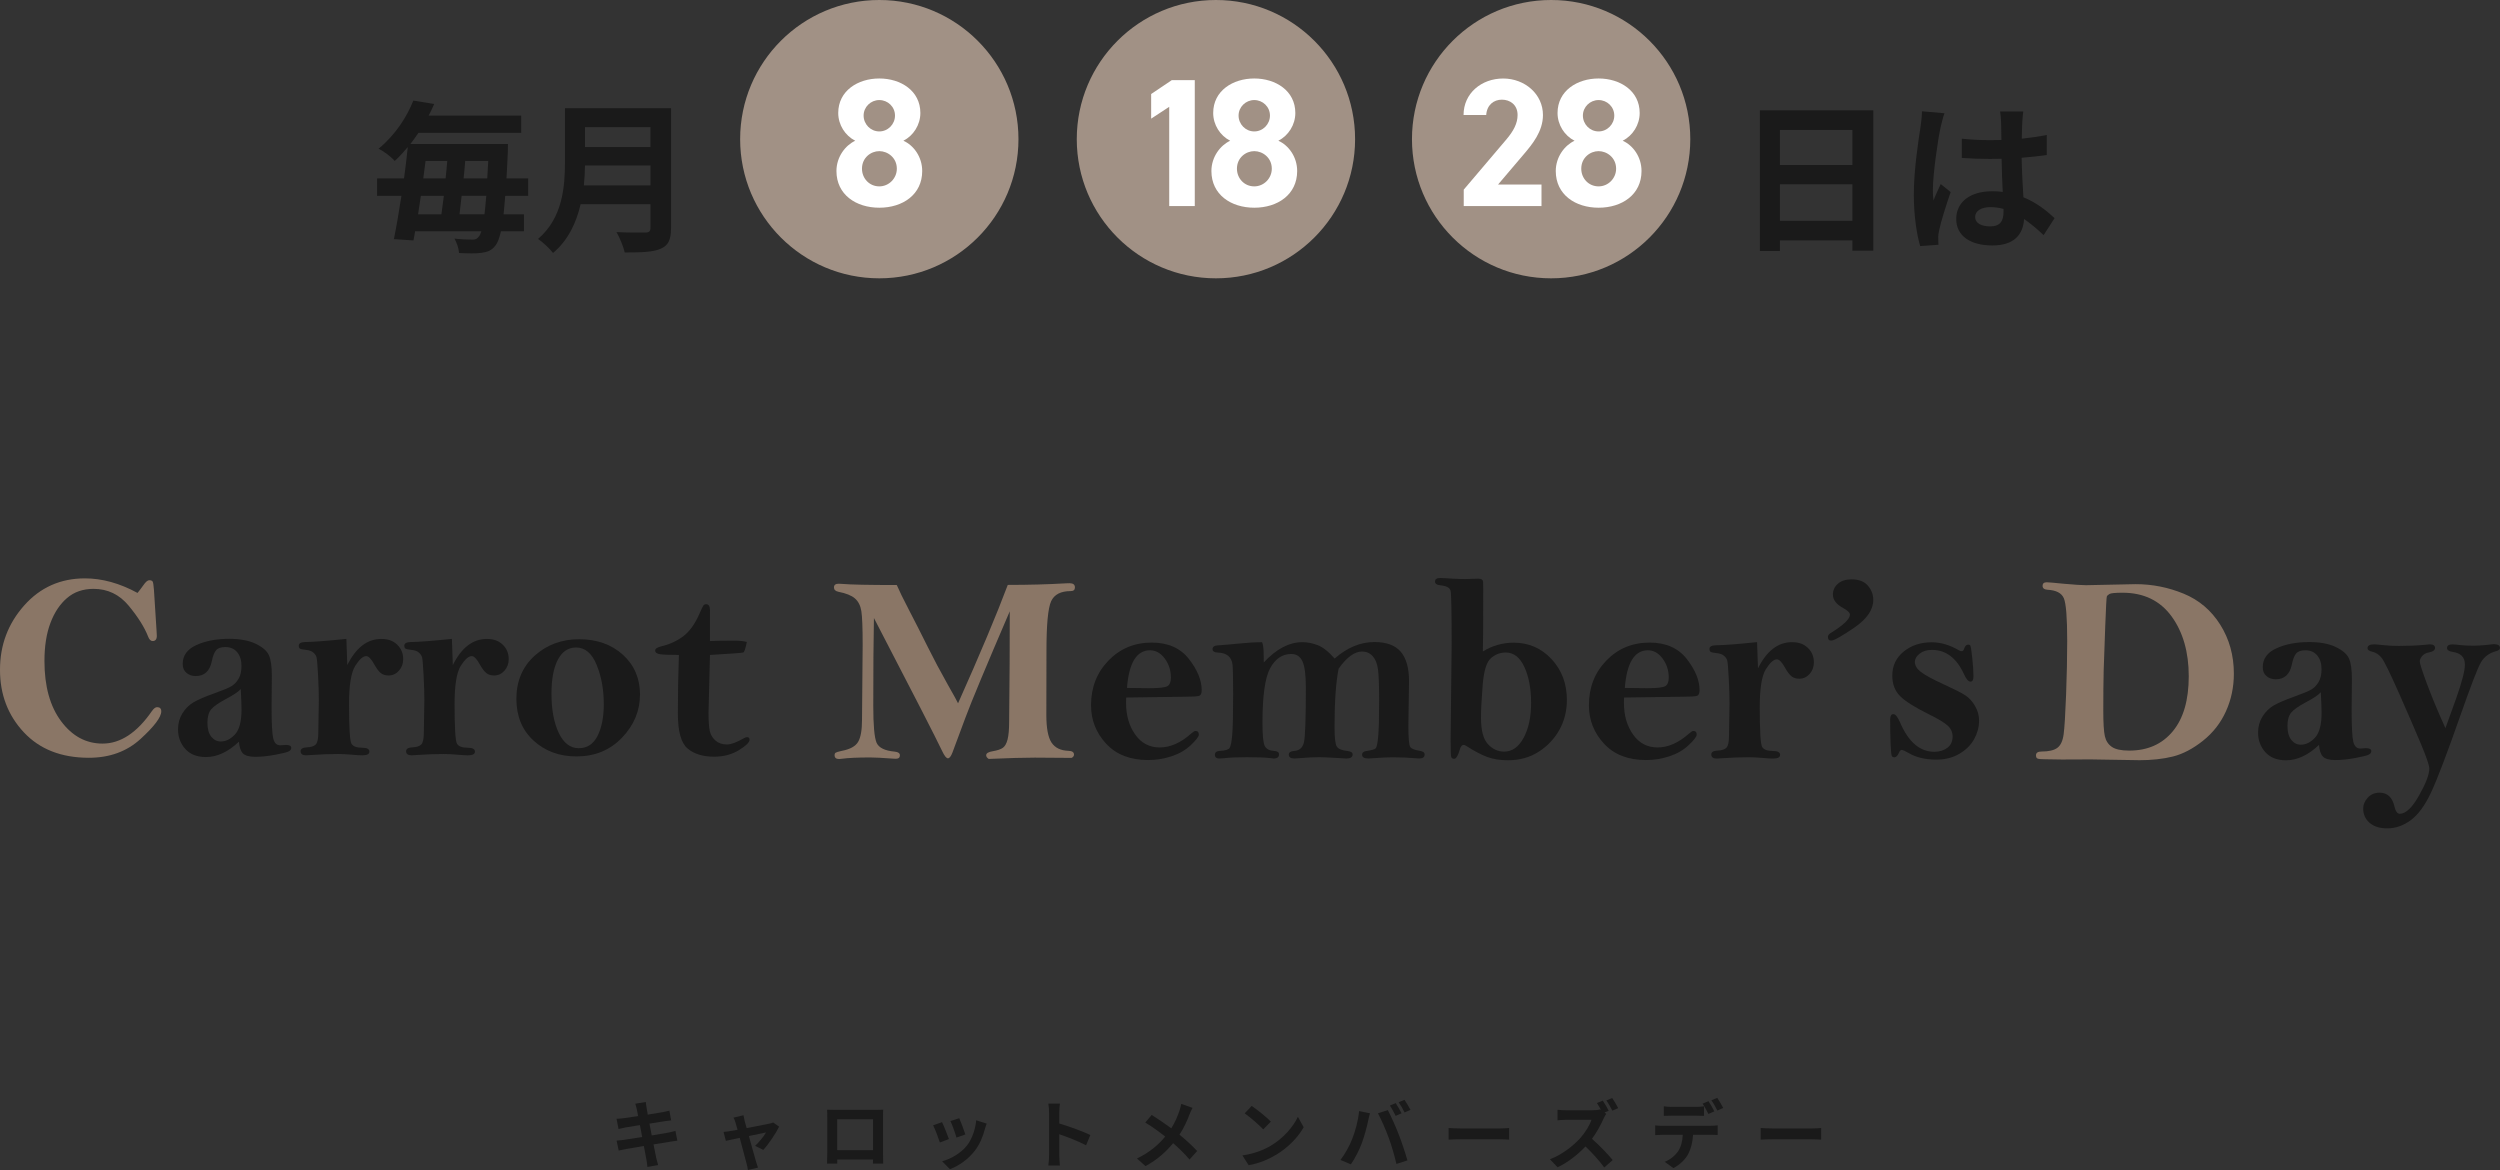 <?xml version="1.0" encoding="UTF-8"?>
<svg id="_レイヤー_2" data-name="レイヤー 2" xmlns="http://www.w3.org/2000/svg" viewBox="0 0 841.29 393.73">
  <rect x="0" y="0" width="841.29" height="393.73" fill="#333333" stroke="none"/>
  <defs>
    <style>
      .cls-1 {
        fill: #1a1a1a;
      }

      .cls-1, .cls-2, .cls-3, .cls-4 {
        stroke-width: 0px;
      }

      .cls-2 {
        fill: #8a7666;
      }

      .cls-3 {
        fill: #a19185;
      }

      .cls-4 {
        fill: #fff;
      }
    </style>
  </defs>
  <g id="_レイヤー_1-2" data-name="レイヤー 1">
    <g>
      <g>
        <path class="cls-1" d="M227.96,383.86c-.65.05-1.67.23-2.62.38-1.2.2-3.22.52-5.42.87.4,2.05.75,3.72.9,4.5.17.75.42,1.65.65,2.45l-3.6.65c-.12-.95-.2-1.8-.35-2.52-.12-.72-.45-2.45-.85-4.55-2.55.43-4.9.82-5.97,1.02s-1.92.38-2.5.52l-.7-3.35c.67-.03,1.8-.18,2.6-.27,1.15-.18,3.47-.55,6-.95l-.75-4c-2.2.35-4.12.68-4.9.8-.87.18-1.55.32-2.3.52l-.67-3.45c.8-.03,1.55-.08,2.32-.18.88-.1,2.8-.38,4.95-.72-.2-1.05-.38-1.87-.45-2.27-.15-.7-.32-1.3-.5-1.9l3.52-.57c.08.5.15,1.35.27,1.95.05.35.2,1.17.4,2.3,2.12-.35,4.02-.65,4.92-.82.8-.15,1.75-.35,2.35-.52l.6,3.27c-.55.05-1.55.2-2.3.3l-5,.8.77,3.97c2.25-.38,4.3-.7,5.42-.92.97-.2,1.9-.4,2.55-.6l.65,3.3Z"/>
        <path class="cls-1" d="M254.11,385.59c1.27-1.15,3-3.27,3.67-4.5-.6.12-3.07.62-5.77,1.2.95,3.42,2,7.27,2.4,8.57.15.45.47,1.55.67,2.05l-3.4.82c-.07-.65-.25-1.47-.45-2.17-.38-1.35-1.4-5.22-2.3-8.65-2.1.45-3.92.82-4.67,1l-.77-3c.8-.08,1.47-.15,2.3-.3.35-.05,1.25-.2,2.4-.42-.25-.97-.48-1.77-.65-2.32-.17-.65-.42-1.25-.7-1.77l3.35-.8c.1.6.25,1.25.4,1.9l.67,2.42c3.17-.6,6.67-1.27,7.65-1.5.45-.08.92-.23,1.27-.4l2,1.42c-1.05,2.2-3.57,5.95-5.32,7.82l-2.75-1.37Z"/>
        <path class="cls-1" d="M297.16,388.11c0,.97.05,3.37.05,3.47h-3.45l.03-1.37h-12.05l.02,1.37h-3.45c.03-.12.08-2.3.08-3.5v-12.22c0-.7,0-1.72-.05-2.42,1.02.02,1.97.05,2.65.05h13.75c.62,0,1.57,0,2.47-.05-.05.75-.05,1.67-.05,2.42v12.25ZM281.73,376.66v10.37h12.07v-10.37h-12.07Z"/>
        <path class="cls-1" d="M319.33,383.31l-3.05,1.15c-.42-1.35-1.67-4.67-2.27-5.77l3-1.07c.62,1.27,1.82,4.3,2.32,5.7ZM332.03,378.11c-.3.8-.45,1.32-.6,1.82-.65,2.52-1.7,5.12-3.4,7.32-2.32,3-5.45,5.1-8.37,6.2l-2.62-2.67c2.75-.72,6.22-2.62,8.3-5.22,1.7-2.12,2.9-5.45,3.17-8.57l3.52,1.12ZM324.86,381.76l-3,1.05c-.3-1.22-1.4-4.25-2.02-5.55l2.97-.97c.47,1.07,1.7,4.32,2.05,5.47Z"/>
        <path class="cls-1" d="M365.48,385.41c-2.57-1.35-6.32-2.8-9.02-3.72v7.07c0,.72.12,2.47.22,3.47h-3.9c.15-.97.25-2.47.25-3.47v-14.35c0-.9-.08-2.15-.25-3.02h3.9c-.1.87-.22,1.97-.22,3.02v3.67c3.35.97,8.15,2.75,10.45,3.87l-1.42,3.45Z"/>
        <path class="cls-1" d="M401.31,372.81c-.32.55-.8,1.65-1.02,2.22-.75,2-1.87,4.5-3.37,6.8,2.2,1.8,4.27,3.72,5.95,5.5l-2.57,2.87c-1.75-2.05-3.52-3.77-5.52-5.5-2.2,2.65-5.07,5.42-9.3,7.72l-2.87-2.57c4.07-1.97,7.05-4.4,9.5-7.37-1.77-1.4-4.15-3.2-6.7-4.72l2.15-2.57c2,1.25,4.57,3,6.6,4.5,1.27-2,2.07-3.97,2.75-5.92.23-.62.48-1.65.6-2.3l3.82,1.35Z"/>
        <path class="cls-1" d="M427.66,385.54c4.25-2.52,7.52-6.35,9.1-9.72l1.95,3.52c-1.9,3.37-5.22,6.82-9.25,9.25-2.52,1.52-5.75,2.92-9.27,3.52l-2.1-3.3c3.9-.55,7.15-1.82,9.57-3.27ZM427.66,377.44l-2.55,2.62c-1.3-1.4-4.42-4.12-6.25-5.4l2.35-2.5c1.75,1.17,5,3.77,6.45,5.27Z"/>
        <path class="cls-1" d="M457.36,373.89l3.65.75c-.22.72-.5,1.95-.6,2.5-.35,1.75-1.27,5.2-2.12,7.52-.9,2.42-2.37,5.27-3.7,7.15l-3.5-1.47c1.57-2.05,3.05-4.75,3.9-6.95,1.12-2.8,2.07-6.32,2.37-9.5ZM463.71,374.64l3.32-1.07c1.02,1.92,2.75,5.77,3.67,8.2.9,2.25,2.22,6.25,2.92,8.72l-3.7,1.2c-.7-2.97-1.6-6.12-2.6-8.82-.95-2.62-2.57-6.32-3.62-8.22ZM471.66,374.64l-2,.87c-.52-1.02-1.27-2.52-1.95-3.47l1.97-.82c.62.92,1.5,2.5,1.97,3.42ZM474.66,373.49l-2,.88c-.5-1.05-1.32-2.5-2-3.45l1.97-.82c.65.95,1.57,2.52,2.02,3.4Z"/>
        <path class="cls-1" d="M487.49,379.59c.9.07,2.72.15,4.02.15h13.42c1.15,0,2.27-.1,2.92-.15v3.92c-.6-.03-1.87-.12-2.92-.12h-13.42c-1.42,0-3.1.05-4.02.12v-3.92Z"/>
        <path class="cls-1" d="M540.53,374.81c-.2.3-.65,1.05-.88,1.57-.85,1.95-2.25,4.6-3.92,6.85,2.47,2.15,5.5,5.35,6.97,7.15l-2.85,2.5c-1.62-2.25-3.95-4.82-6.3-7.07-2.65,2.77-5.97,5.4-9.4,7l-2.57-2.7c4.02-1.5,7.9-4.55,10.25-7.17,1.65-1.87,3.17-4.35,3.72-6.12h-8.47c-1.05,0-2.42.15-2.95.18v-3.55c.67.1,2.2.17,2.95.17h8.82c1.07,0,2.07-.12,2.57-.3l.3.22c-.43-.8-.92-1.67-1.38-2.35l1.97-.82c.65.95,1.57,2.57,2,3.42l-1.42.6.58.42ZM542.58,373.74c-.52-1.02-1.35-2.5-2.02-3.42l1.97-.82c.67.95,1.57,2.52,2.02,3.4l-1.97.85Z"/>
        <path class="cls-1" d="M575.76,378.84c.52,0,1.62-.05,2.27-.15v3.25c-.62-.05-1.57-.07-2.27-.07h-6.02c-.15,2.57-.7,4.67-1.6,6.42-.87,1.72-2.8,3.67-5.02,4.8l-2.92-2.12c1.77-.67,3.52-2.1,4.52-3.57,1.02-1.55,1.45-3.42,1.55-5.52h-6.87c-.73,0-1.7.05-2.4.1v-3.27c.75.1,1.62.15,2.4.15h16.37ZM562.56,375.44c-.85,0-1.92.02-2.67.07v-3.22c.8.12,1.82.2,2.67.2h8.17c.85,0,1.85-.08,2.7-.2v3.22c-.85-.05-1.82-.07-2.7-.07h-8.17ZM574.91,374.86c-.52-1.02-1.3-2.5-1.97-3.47l2-.82c.62.92,1.5,2.5,1.97,3.42l-2,.87ZM577.91,373.71c-.52-1.05-1.32-2.5-2-3.45l1.97-.82c.65.95,1.57,2.52,2,3.4l-1.97.88Z"/>
        <path class="cls-1" d="M592.49,379.59c.9.07,2.72.15,4.02.15h13.42c1.15,0,2.27-.1,2.92-.15v3.92c-.6-.03-1.87-.12-2.92-.12h-13.42c-1.42,0-3.1.05-4.02.12v-3.92Z"/>
      </g>
      <g>
        <g>
          <path class="cls-2" d="M301.76,196.82c.77,1.82,2.18,4.71,4.24,8.67,2.06,3.96,4.1,7.97,6.12,12.05,2.02,4.07,4.29,8.36,6.83,12.86,2.03,3.56,3.18,5.65,3.45,6.27,7.37-16.5,12.95-29.78,16.73-39.84,7.06,0,13.58-.18,19.55-.53.56-.03.97-.04,1.24-.04,1.21,0,1.81.47,1.81,1.41,0,.82-.47,1.24-1.41,1.24-3.35,0-5.55,1.14-6.6,3.42-1.04,2.28-1.57,7.83-1.57,16.66l-.04,21.62c0,4.41.58,7.5,1.74,9.27,1.16,1.76,3.05,2.69,5.67,2.78,1.26.03,1.9.46,1.9,1.28,0,.44-.26.81-.79,1.1l-12.38-.09c-3.79,0-8.97.15-15.55.44-.56-.38-.84-.79-.84-1.24,0-.68.76-1.13,2.28-1.37,1.55-.26,2.67-.65,3.36-1.15.69-.5,1.21-1.43,1.56-2.78.35-1.35.53-3.34.53-5.96l.17-19.74c0-10.1.01-15.91.04-17.44-7.99,18.59-12.94,30.46-14.85,35.61l-4.45,11.96c-.5,1.27-1,1.9-1.5,1.9-.53,0-1.16-.78-1.9-2.34-2.15-4.53-9.82-19.49-23.01-44.87-.15,7.3-.22,17.15-.22,29.55,0,6.54.37,10.67,1.1,12.39.73,1.72,2.79,2.73,6.18,3.03,1.12.12,1.68.53,1.68,1.24,0,.76-.46,1.15-1.37,1.15-.32,0-.68-.02-1.06-.05-3.53-.26-6.06-.39-7.59-.39-4.18,0-7.34.15-9.49.44-.41.06-.72.09-.93.09-1.03,0-1.54-.43-1.54-1.28,0-.41.12-.7.38-.86.25-.16.92-.36,2.01-.6,2.82-.53,4.67-1.55,5.54-3.05.87-1.5,1.3-3.96,1.3-7.37l.22-25.21c0-5.74-.15-9.54-.44-11.39-.29-1.85-1.01-3.28-2.16-4.28-1.15-1-3.02-1.75-5.6-2.25-.97-.21-1.46-.69-1.46-1.46,0-.82.53-1.24,1.59-1.24.23,0,.56.02.97.05,3,.26,9.19.39,18.57.39Z"/>
          <path class="cls-1" d="M378.98,234.72c-.03.85-.04,1.47-.04,1.85,0,4.18,1.02,7.71,3.07,10.61,2.04,2.9,4.8,4.35,8.27,4.35s7.06-1.54,10.5-4.63c.71-.62,1.21-.93,1.5-.93.76,0,1.15.41,1.15,1.24,0,.65-.88,1.81-2.65,3.49-1.77,1.68-3.93,2.94-6.49,3.79-2.56.85-5.21,1.28-7.94,1.28-6,0-10.7-1.83-14.1-5.49s-5.1-7.98-5.1-12.95c0-5.97,1.95-10.98,5.85-15.02,3.9-4.04,8.76-6.07,14.58-6.07,5.47,0,9.64,1.84,12.51,5.52,2.87,3.68,4.3,7.18,4.3,10.5,0,1.06-.28,1.69-.84,1.9-.56.21-2.37.31-5.43.31l-19.15.26ZM379.25,231.5c4.35.06,6.87.09,7.54.09,3.32,0,5.36-.24,6.11-.71.75-.47,1.13-1.43,1.13-2.87,0-2.41-.69-4.54-2.07-6.4-1.38-1.85-3.03-2.78-4.94-2.78-4.53,0-7.12,4.22-7.77,12.66Z"/>
          <path class="cls-1" d="M425.27,222.94c2.12-2.29,4.26-4.01,6.43-5.14,2.16-1.13,4.36-1.7,6.6-1.7,1.59,0,3.27.32,5.03.97,1.77.65,3.7,2.16,5.79,4.54,2.12-1.85,4.29-3.24,6.52-4.17,2.23-.93,4.53-1.39,6.88-1.39,4.03,0,6.98,1.09,8.86,3.27,1.85,2.21,2.78,5.48,2.78,9.81l-.22,14.93c0,4.21.2,6.63.61,7.27.41.63,1.52,1.08,3.33,1.35,1.02.18,1.53.57,1.53,1.19,0,.91-.6,1.37-1.81,1.37-.21,0-.5-.02-.88-.05-2.47-.23-5.15-.35-8.06-.35-1.59,0-3.49.08-5.72.25-1.38.1-2.17.15-2.38.15-1.47,0-2.2-.41-2.2-1.24,0-.73.49-1.16,1.46-1.28,1.68-.24,2.71-.53,3.09-.88.38-.35.68-1.72.88-4.09.21-2.37.31-6.37.31-11.99,0-5.15-.13-8.69-.4-10.6-.26-1.91-.87-3.38-1.81-4.4s-2.12-1.52-3.53-1.52c-1.27,0-2.55.48-3.86,1.43-1.31.96-2.66,2.4-4.04,4.35-.91,4.56-1.37,11.11-1.37,19.66,0,3.63.26,5.82.79,6.59.53.77,1.74,1.25,3.62,1.46,1.12.12,1.68.5,1.68,1.15,0,.91-.71,1.37-2.12,1.37-.32,0-1.46-.07-3.4-.2-2.68-.16-4.57-.25-5.69-.25-1.91,0-4.18.11-6.79.34-.68.06-1.19.1-1.54.1-1.29,0-1.94-.43-1.94-1.28,0-.76.63-1.19,1.9-1.28,1.68-.12,2.74-1.05,3.18-2.81.44-1.75.66-7.89.66-18.4,0-4.33-.38-7.31-1.15-8.95-.77-1.63-2.02-2.45-3.75-2.45-3,0-5.37,1.59-7.1,4.77-1.74,3.18-2.6,9.32-2.6,18.43,0,4.27.27,6.89.82,7.85.54.96,1.57,1.48,3.07,1.57,1.12.06,1.68.44,1.68,1.15,0,.94-.6,1.41-1.81,1.41-.24,0-.65-.05-1.24-.15-1.53-.2-4.15-.29-7.85-.29-3.29,0-5.84.11-7.63.34-.71.06-1.24.1-1.59.1-.97,0-1.46-.43-1.46-1.28,0-.79.54-1.22,1.63-1.28,1.77-.09,2.85-.4,3.27-.93.41-.53.72-2.01.93-4.44.21-2.43.31-7,.31-13.72,0-5.24-.07-8.53-.2-9.85-.13-1.32-.62-2.34-1.46-3.05-.84-.71-1.99-1.07-3.46-1.1-1.21-.03-1.81-.43-1.81-1.19s.6-1.18,1.81-1.24c1.56-.09,3.87-.29,6.93-.6,3.06-.31,5.71-.46,7.94-.46.35.85.53,2.27.53,4.24,0,.5.01,1.37.04,2.6Z"/>
          <path class="cls-1" d="M499,219.23c1.62-1,3.29-1.74,5.03-2.23,1.74-.49,3.53-.73,5.38-.73,5.03,0,9.27,1.84,12.71,5.53,3.44,3.69,5.16,8.28,5.16,13.77,0,3.7-.85,7.06-2.54,10.07-1.69,3.01-4.02,5.46-6.99,7.36-2.97,1.89-6.4,2.84-10.28,2.84-2.65,0-4.96-.36-6.93-1.08s-4.34-1.96-7.1-3.73c-.38-.24-.68-.35-.88-.35-.62,0-1.07.57-1.37,1.72-.56,1.97-1.18,2.95-1.85,2.95-.53,0-.86-.22-.99-.66-.13-.44-.2-2.4-.2-5.86l.35-32.01c0-10.96-.12-16.96-.35-17.99-.24-1.03-1.35-1.65-3.35-1.85-1.27-.12-1.9-.54-1.9-1.28,0-.79.57-1.19,1.72-1.19.65,0,2.04.07,4.19.22,1.62.09,3.03.13,4.24.13l4.41-.13c1.09,0,1.63.41,1.63,1.24l.04,2.12c0,12.03-.04,19.08-.13,21.13ZM506.67,219.58c-1.82,0-3.47.63-4.94,1.9-1.47,1.26-2.4,4.27-2.78,9.01-.38,4.74-.57,8.44-.57,11.08,0,4.2.77,7.15,2.32,8.83,1.54,1.69,3.38,2.53,5.49,2.53,2.68,0,4.85-1.54,6.53-4.63,1.68-3.08,2.52-7.01,2.52-11.77s-.75-8.78-2.25-12.05c-1.5-3.28-3.6-4.91-6.31-4.91Z"/>
          <path class="cls-1" d="M546.52,234.72c-.03.85-.04,1.47-.04,1.85,0,4.18,1.02,7.71,3.07,10.61,2.04,2.9,4.8,4.35,8.27,4.35s7.06-1.54,10.5-4.63c.71-.62,1.21-.93,1.5-.93.76,0,1.15.41,1.15,1.24,0,.65-.88,1.81-2.65,3.49-1.77,1.68-3.93,2.94-6.49,3.79-2.56.85-5.21,1.28-7.94,1.28-6,0-10.7-1.83-14.1-5.49s-5.1-7.98-5.1-12.95c0-5.97,1.95-10.98,5.85-15.02,3.9-4.04,8.76-6.07,14.58-6.07,5.47,0,9.64,1.84,12.51,5.52,2.87,3.68,4.3,7.18,4.3,10.5,0,1.06-.28,1.69-.84,1.9-.56.21-2.37.31-5.43.31l-19.15.26ZM546.78,231.5c4.35.06,6.87.09,7.54.09,3.32,0,5.36-.24,6.11-.71.75-.47,1.13-1.43,1.13-2.87,0-2.41-.69-4.54-2.07-6.4-1.38-1.85-3.03-2.78-4.94-2.78-4.53,0-7.12,4.22-7.77,12.66Z"/>
          <path class="cls-1" d="M591.56,224.97c1.47-2.97,3.16-5.19,5.07-6.66,1.91-1.47,4.04-2.21,6.4-2.21s4.02.65,5.36,1.94c1.34,1.29,2.01,2.91,2.01,4.85,0,1.53-.48,2.83-1.43,3.9-.96,1.07-2.12,1.61-3.51,1.61-1.03,0-1.88-.26-2.56-.79-.68-.53-1.4-1.47-2.16-2.82-1.06-1.94-1.99-2.91-2.78-2.91-1.09,0-2.32,1.1-3.71,3.3-1.38,2.2-2.07,6.48-2.07,12.82,0,8.02.27,12.48.82,13.37.54.9,1.74,1.34,3.6,1.34,1.62,0,2.43.44,2.43,1.32,0,.82-.79,1.24-2.38,1.24-.88,0-2.16-.08-3.84-.24-1.53-.13-2.97-.2-4.32-.2-2.91,0-5.79.1-8.65.31-1.21.09-1.91.13-2.12.13-1.24,0-1.85-.46-1.85-1.39,0-.81.72-1.24,2.16-1.3,1.41-.06,2.4-.39,2.96-.99.56-.6.84-1.92.84-3.94l.18-11.02c0-2.23-.09-5.01-.26-8.33-.18-3.32-.34-5.3-.49-5.93-.15-.63-.52-1.2-1.12-1.7-.6-.5-1.42-.79-2.45-.88-1.06-.12-1.73-.26-2.01-.42-.28-.16-.42-.49-.42-.99,0-.79.73-1.21,2.21-1.24,2.71-.03,7.31-.38,13.81-1.06l.31,8.87Z"/>
          <path class="cls-1" d="M616.8,200.08c0-1.44.56-2.65,1.68-3.64,1.12-.99,2.65-1.48,4.59-1.48,2.44,0,4.27.7,5.49,2.1,1.22,1.4,1.83,3.01,1.83,4.83,0,3.29-2.13,6.4-6.38,9.31-4.25,2.91-6.85,4.37-7.79,4.37-.74,0-1.1-.41-1.1-1.24,0-.47.3-.9.89-1.28,4.35-2.68,6.52-4.75,6.52-6.22,0-.65-.8-1.41-2.4-2.29-2.22-1.24-3.33-2.72-3.33-4.46Z"/>
          <path class="cls-1" d="M665.99,242.53c0,2.12-.55,4.18-1.65,6.18-1.1,2-2.77,3.66-4.99,4.96-2.22,1.31-4.82,1.96-7.79,1.96-3.71,0-6.84-.77-9.4-2.29-1.12-.65-1.84-.97-2.16-.97-.38,0-.68.25-.88.74-.47,1.16-1.03,1.73-1.68,1.73-.38,0-.65-.15-.82-.44-.16-.29-.29-1.6-.4-3.94-.1-2.33-.15-5.1-.15-8.29,0-1.23.35-1.85,1.06-1.85s1.46.91,2.25,2.74c2.82,6.62,6.68,9.93,11.56,9.93,1.71,0,3.15-.44,4.35-1.32,1.19-.88,1.79-2.16,1.79-3.84,0-1.41-.55-2.63-1.65-3.64-1.1-1.01-3.21-2.29-6.33-3.82-4.71-2.32-7.93-4.35-9.66-6.09-1.77-1.74-2.65-4.04-2.65-6.93,0-3.32,1.28-6.02,3.84-8.1s5.71-3.11,9.44-3.11c2.97,0,5.99.88,9.04,2.65.41.24.75.35,1.02.35.38,0,.68-.32.88-.97.29-.82.72-1.24,1.28-1.24.38,0,.65.13.79.4.15.26.35,1.64.62,4.13.26,2.49.4,4.55.4,6.2,0,1.15-.34,1.72-1.01,1.72s-1.43-.82-2.16-2.47c-2.5-5.47-6.1-8.21-10.81-8.21-1.71,0-3.09.43-4.15,1.28-1.06.85-1.59,1.76-1.59,2.74,0,1.24.68,2.37,2.03,3.4,1.35,1.06,3.99,2.49,7.9,4.28,3.35,1.53,5.68,2.71,6.99,3.55,1.31.84,2.42,2.04,3.33,3.62.91,1.57,1.37,3.23,1.37,4.96Z"/>
          <path class="cls-2" d="M719.52,255.81c-1.29,0-6.6-.09-15.93-.26l-9.71.04-5.69-.09c-1.35,0-2.2-.08-2.54-.24-.34-.16-.51-.52-.51-1.08,0-.85.63-1.28,1.9-1.28,2.41,0,4.18-.41,5.29-1.24,1.12-.82,1.82-2.34,2.12-4.55.29-2.21.57-6.61.82-13.2.25-6.59.38-12.66.38-18.19,0-7.8-.38-12.59-1.12-14.37s-2.61-2.75-5.58-2.89c-1.06-.09-1.59-.53-1.59-1.32s.47-1.19,1.41-1.19c.56,0,2.46.16,5.69.49,3.59.32,6.09.49,7.5.49l16.72-.35c5.59,0,10.97,1.07,16.15,3.2,5.18,2.13,9.29,5.62,12.33,10.46,3.04,4.84,4.57,10.33,4.57,16.45,0,4.53-.89,8.77-2.67,12.69-1.78,3.93-4.36,7.23-7.74,9.91-3.38,2.68-6.74,4.44-10.06,5.28-3.32.84-7.24,1.26-11.74,1.26ZM716.52,252.59c6.18,0,11.06-2.16,14.65-6.49,3.59-4.33,5.38-10.51,5.38-18.55s-1.93-14.87-5.8-20.16c-3.87-5.28-9.36-7.93-16.48-7.93-2.44,0-3.9.14-4.39.42-.49.28-.79.57-.9.86-.12.29-.29,3.59-.53,9.89l-.53,14.97c-.09,3.68-.13,8.24-.13,13.69,0,4.09.18,6.91.53,8.46s1.13,2.74,2.34,3.58c1.21.84,3.16,1.26,5.87,1.26Z"/>
          <path class="cls-1" d="M780.4,250.65c-1.82,1.74-3.66,3.04-5.52,3.9-1.85.87-3.72,1.3-5.6,1.3-3,0-5.32-.91-6.95-2.72-1.63-1.81-2.45-4.01-2.45-6.61,0-2,.49-3.79,1.47-5.37.98-1.58,2.2-2.8,3.65-3.67,1.45-.87,3.85-1.91,7.2-3.12,2.82-1,4.7-1.79,5.66-2.36.95-.57,1.75-1.41,2.4-2.52.65-1.1.97-2.53.97-4.29,0-1.93-.48-3.48-1.45-4.63-.97-1.16-2.3-1.73-4-1.73-1.46,0-2.5.37-3.12,1.1-.61.76-1.08,1.98-1.41,3.65-.68,3.34-2.49,5.01-5.43,5.01-1.21,0-2.24-.35-3.09-1.06-.85-.71-1.28-1.72-1.28-3.04,0-2.82,1.54-4.93,4.61-6.33,3.07-1.4,6.74-2.1,11.01-2.1,3.68,0,6.67.56,8.98,1.68,2.31,1.12,3.79,2.41,4.43,3.88.65,1.47.97,3.77.97,6.88l-.09,10.46c0,5.5.18,9.03.55,10.59.37,1.56,1.15,2.34,2.36,2.34.18,0,.41-.01.71-.04.59-.06.99-.09,1.19-.09,1.21,0,1.81.34,1.81,1.01,0,.44-.25.82-.75,1.12-.5.31-2.01.7-4.52,1.17-2.51.47-4.79.71-6.82.71s-3.42-.39-4.17-1.16c-.75-.77-1.2-2.09-1.35-3.96ZM780.98,232.95c-.71.86-2.4,1.99-5.07,3.41-2.44,1.3-4.07,2.45-4.9,3.45-.82,1.03-1.24,2.52-1.24,4.47,0,2.06.43,3.63,1.3,4.71.87,1.08,1.93,1.61,3.2,1.61,1.71,0,3.29-.79,4.77-2.37,1.47-1.58,2.21-4.36,2.21-8.34,0-1.24-.09-3.55-.26-6.94Z"/>
          <path class="cls-1" d="M822.93,245.03l3.61-10c1.96-5.55,2.94-9.36,2.94-11.42,0-2.44-1.39-3.86-4.16-4.24-1.24-.21-1.86-.63-1.86-1.28,0-.82.6-1.24,1.81-1.24.47,0,1.33.07,2.57.22,1.3.15,2.83.22,4.6.22,1.18,0,2.61-.09,4.29-.26,1.41-.18,2.23-.26,2.43-.26,1.42,0,2.12.43,2.12,1.3,0,.49-.46.85-1.38,1.08-2.28.62-3.97,1.89-5.06,3.8-1.1,1.91-3.38,7.84-6.87,17.79-4.53,12.92-7.82,21.56-9.87,25.92-2.05,4.36-4.31,7.46-6.8,9.32-2.49,1.85-5.14,2.78-7.97,2.78-2.53,0-4.51-.63-5.94-1.88-1.43-1.25-2.14-2.86-2.14-4.83,0-1.26.51-2.46,1.52-3.6,1.01-1.13,2.35-1.7,3.99-1.7,2.65,0,4.32,1.57,5.03,4.72.38,1.59.97,2.38,1.77,2.38,2,0,4.16-2.04,6.47-6.12,2.31-4.08,3.47-7.12,3.47-9.12,0-1-.92-3.7-2.75-8.1-1.84-4.4-4.3-10.1-7.4-17.11s-5.08-11.03-5.94-12.08-1.85-1.7-2.97-1.97c-1.15-.24-1.73-.65-1.73-1.24,0-.85.75-1.28,2.25-1.28.35,0,1.55.1,3.58.31,1.24.15,2.83.22,4.77.22,3.21,0,6.03-.12,8.44-.35l1.9-.18c1.18,0,1.77.4,1.77,1.19s-.71,1.28-2.12,1.54c-.94.18-1.68.58-2.21,1.21-.53.63-.8,1.24-.8,1.83,0,.65.78,3.09,2.35,7.35,1.57,4.25,3.65,9.27,6.26,15.05Z"/>
        </g>
        <g>
          <path class="cls-2" d="M46.28,199.53c.62-.76,1.27-1.62,1.94-2.56.79-1.15,1.46-1.72,1.99-1.72.59,0,.97.15,1.15.44.18.29.32,1.21.44,2.74l.88,13.77.09,1.76c0,1.18-.47,1.76-1.41,1.76-.62,0-1.12-.49-1.5-1.46-1.21-3.12-3.38-6.58-6.52-10.39-3.14-3.81-7.09-5.71-11.86-5.71-3.53,0-6.5,1.02-8.9,3.07-2.4,2.04-4.27,4.85-5.61,8.41-1.34,3.56-2.01,7.82-2.01,12.8,0,8.5,1.87,15.26,5.61,20.27,3.74,5.02,8.39,7.52,13.95,7.52,6.03,0,11.57-3.65,16.6-10.94.61-.88,1.2-1.32,1.75-1.32.93,0,1.4.47,1.4,1.41,0,1.94-2.32,5.03-6.95,9.27s-10.44,6.35-17.41,6.35c-9.24,0-16.53-2.85-21.88-8.56-5.35-5.71-8.03-12.72-8.03-21.05s2.7-15.49,8.1-21.6c5.4-6.1,12.23-9.16,20.47-9.16,5.8,0,11.7,1.63,17.71,4.9Z"/>
          <path class="cls-1" d="M80.43,249.56c-1.82,1.74-3.66,3.04-5.52,3.9-1.85.87-3.72,1.3-5.6,1.3-3,0-5.32-.91-6.95-2.72-1.63-1.81-2.45-4.01-2.45-6.61,0-2,.49-3.79,1.47-5.37.98-1.58,2.2-2.8,3.65-3.67,1.45-.87,3.85-1.91,7.2-3.12,2.82-1,4.7-1.79,5.66-2.36.95-.57,1.75-1.41,2.4-2.52.65-1.1.97-2.53.97-4.29,0-1.93-.48-3.48-1.45-4.63-.97-1.16-2.3-1.73-4-1.73-1.46,0-2.5.37-3.12,1.1-.61.76-1.08,1.98-1.41,3.65-.68,3.34-2.49,5.01-5.43,5.01-1.21,0-2.24-.35-3.09-1.06-.85-.71-1.28-1.72-1.28-3.04,0-2.82,1.54-4.93,4.61-6.33,3.07-1.4,6.74-2.1,11.01-2.1,3.68,0,6.67.56,8.98,1.68,2.31,1.12,3.79,2.41,4.43,3.88.65,1.47.97,3.77.97,6.88l-.09,10.46c0,5.5.18,9.03.55,10.59.37,1.56,1.15,2.34,2.36,2.34.18,0,.41-.01.71-.04.59-.06.99-.09,1.19-.09,1.21,0,1.81.34,1.81,1.01,0,.44-.25.82-.75,1.12-.5.31-2.01.7-4.52,1.17-2.51.47-4.79.71-6.82.71s-3.42-.39-4.17-1.16c-.75-.77-1.2-2.09-1.35-3.96ZM81.01,231.87c-.71.86-2.4,1.99-5.07,3.41-2.44,1.3-4.07,2.45-4.9,3.45-.82,1.03-1.24,2.52-1.24,4.47,0,2.06.43,3.63,1.3,4.71.87,1.08,1.93,1.61,3.2,1.61,1.71,0,3.29-.79,4.77-2.37,1.47-1.58,2.21-4.36,2.21-8.34,0-1.24-.09-3.55-.26-6.94Z"/>
          <path class="cls-1" d="M116.84,223.88c1.47-2.97,3.16-5.19,5.07-6.66,1.91-1.47,4.04-2.21,6.4-2.21s4.02.65,5.36,1.94c1.34,1.29,2.01,2.91,2.01,4.85,0,1.53-.48,2.83-1.43,3.9-.96,1.07-2.12,1.61-3.51,1.61-1.03,0-1.88-.26-2.56-.79-.68-.53-1.4-1.47-2.16-2.82-1.06-1.94-1.99-2.91-2.78-2.91-1.09,0-2.32,1.1-3.71,3.3-1.38,2.2-2.07,6.48-2.07,12.82,0,8.02.27,12.48.82,13.37.54.9,1.74,1.34,3.6,1.34,1.62,0,2.43.44,2.43,1.32,0,.82-.79,1.24-2.38,1.24-.88,0-2.16-.08-3.84-.24-1.53-.13-2.97-.2-4.32-.2-2.91,0-5.79.1-8.65.31-1.21.09-1.91.13-2.12.13-1.24,0-1.85-.46-1.85-1.39,0-.81.72-1.24,2.16-1.3,1.41-.06,2.4-.39,2.96-.99.56-.6.84-1.92.84-3.94l.18-11.02c0-2.23-.09-5.01-.26-8.33-.18-3.32-.34-5.3-.49-5.93-.15-.63-.52-1.2-1.12-1.7-.6-.5-1.42-.79-2.45-.88-1.06-.12-1.73-.26-2.01-.42-.28-.16-.42-.49-.42-.99,0-.79.73-1.21,2.21-1.24,2.71-.03,7.31-.38,13.81-1.06l.31,8.87Z"/>
          <path class="cls-1" d="M152.35,223.88c1.47-2.97,3.16-5.19,5.07-6.66,1.91-1.47,4.04-2.21,6.4-2.21s4.02.65,5.36,1.94c1.34,1.29,2.01,2.91,2.01,4.85,0,1.53-.48,2.83-1.43,3.9-.96,1.07-2.12,1.61-3.51,1.61-1.03,0-1.88-.26-2.56-.79-.68-.53-1.4-1.47-2.16-2.82-1.06-1.94-1.99-2.91-2.78-2.91-1.09,0-2.32,1.1-3.71,3.3-1.38,2.2-2.07,6.48-2.07,12.82,0,8.02.27,12.48.82,13.37.54.9,1.74,1.34,3.6,1.34,1.62,0,2.43.44,2.43,1.32,0,.82-.79,1.24-2.38,1.24-.88,0-2.16-.08-3.84-.24-1.53-.13-2.97-.2-4.32-.2-2.91,0-5.79.1-8.65.31-1.21.09-1.91.13-2.12.13-1.24,0-1.85-.46-1.85-1.39,0-.81.72-1.24,2.16-1.3,1.41-.06,2.4-.39,2.96-.99.56-.6.84-1.92.84-3.94l.18-11.02c0-2.23-.09-5.01-.26-8.33-.18-3.32-.34-5.3-.49-5.93-.15-.63-.52-1.2-1.12-1.7-.6-.5-1.42-.79-2.45-.88-1.06-.12-1.73-.26-2.01-.42-.28-.16-.42-.49-.42-.99,0-.79.73-1.21,2.21-1.24,2.71-.03,7.31-.38,13.81-1.06l.31,8.87Z"/>
          <path class="cls-1" d="M215.36,233.81c0,5.41-2.02,10.22-6.04,14.43-4.03,4.21-9.15,6.31-15.35,6.31-5.71,0-10.5-1.76-14.38-5.29s-5.82-8.24-5.82-14.12,2.05-10.8,6.16-14.49c4.1-3.69,9.1-5.54,14.98-5.54s10.88,1.74,14.71,5.23c3.84,3.49,5.76,7.98,5.76,13.48ZM203.18,236.84c0-4.83-.8-9.2-2.4-13.1-1.6-3.9-3.9-5.85-6.91-5.85-2.65,0-4.69,1.36-6.13,4.09-1.44,2.72-2.16,6.55-2.16,11.46,0,5.36.82,9.76,2.45,13.19,1.63,3.43,3.88,5.15,6.73,5.15s4.9-1.37,6.31-4.11c1.41-2.74,2.12-6.35,2.12-10.82Z"/>
          <path class="cls-1" d="M238.92,215.72c1.79-.09,4.54-.13,8.25-.13,1.68,0,3.06.15,4.15.44-.44,2.21-.83,3.38-1.17,3.53-.34.15-4.08.43-11.23.84l-.49,19.46c0,2.77.14,4.79.42,6.09.28,1.29.92,2.38,1.92,3.26,1,.88,2.29,1.32,3.88,1.32,1.35,0,3.28-.72,5.78-2.16.38-.21.71-.31.97-.31.56,0,.84.29.84.88,0,.85-1.19,2.02-3.57,3.49-2.38,1.47-5.18,2.21-8.38,2.21-3.79,0-6.77-.93-8.94-2.78-2.16-1.85-3.24-5.76-3.24-11.74,0-6.59.12-13.16.35-19.72-2.91,0-4.97-.07-6.18-.22-1.21-.15-1.81-.57-1.81-1.28,0-.59.69-1.06,2.07-1.41,2.74-.62,5.18-1.74,7.35-3.35,2.16-1.62,4.01-4.19,5.54-7.72.62-1.44,1.04-2.32,1.26-2.63s.54-.46.95-.46c.85,0,1.28.71,1.28,2.12v10.28Z"/>
        </g>
      </g>
      <g>
        <g>
          <path class="cls-1" d="M170.01,65.91c-.17,2.36-.38,4.45-.55,6.21h6.86v5.71h-7.74c-.55,2.36-1.1,3.79-1.76,4.67-1.32,1.81-2.8,2.31-4.78,2.58-1.76.27-4.67.22-7.58.05-.05-1.37-.71-3.46-1.54-4.83,2.64.27,4.83.33,6.1.33.99,0,1.48-.22,2.09-.99.33-.33.6-.93.88-1.81h-22.3c-.16,1.1-.38,2.14-.55,3.08l-6.59-.44c.82-4.01,1.7-9.12,2.53-14.55h-8.18v-5.88h9.06c.49-3.62.93-7.19,1.26-10.54-1.32,1.59-2.8,3.19-4.39,4.67-1.26-1.48-3.79-3.35-5.44-4.12,5.82-4.78,9.61-10.93,11.7-16.2l7.03,1.15c-.6,1.32-1.21,2.64-1.87,3.9h31.14v5.82h-34.6c-.82,1.26-1.76,2.53-2.69,3.73h32.84s-.06,2.03-.06,2.86c-.16,3.24-.27,6.1-.44,8.73h7.3v5.88h-7.74ZM141.62,65.91c-.33,2.14-.66,4.23-.93,6.21h7.85c.27-1.92.55-4.01.82-6.21h-7.74ZM143.21,54.16c-.27,1.92-.49,3.9-.77,5.88h7.52c.22-1.98.38-3.95.55-5.88h-7.3ZM163.04,72.11c.22-1.7.38-3.79.6-6.21h-8.29c-.22,2.2-.49,4.28-.71,6.21h8.4ZM163.97,60.03c.11-1.81.22-3.79.33-5.88h-7.74c-.16,1.92-.33,3.9-.55,5.88h7.96Z"/>
          <path class="cls-1" d="M225.81,76.78c0,3.95-.93,5.82-3.46,6.92-2.64,1.15-6.48,1.26-12.14,1.26-.38-1.92-1.7-5.05-2.75-6.86,3.84.22,8.46.16,9.67.16,1.32,0,1.76-.44,1.76-1.59v-7.96h-23.5c-1.43,6.15-4.17,12.14-9.28,16.42-.99-1.37-3.62-3.79-5.05-4.72,8.29-7.08,9.06-17.57,9.06-25.92v-18.07h35.7v40.36ZM218.89,62.39v-6.7h-22.02c-.05,2.09-.16,4.39-.38,6.7h22.41ZM196.87,42.79v6.7h22.02v-6.7h-22.02Z"/>
          <path class="cls-1" d="M630.39,37.13v47.23h-7.03v-3.46h-24.38v3.57h-6.75v-47.34h38.17ZM598.98,43.72v11.81h24.38v-11.81h-24.38ZM623.36,74.31v-12.3h-24.38v12.3h24.38Z"/>
          <path class="cls-1" d="M654.34,38.12c-.44,1.1-1.1,3.84-1.32,4.83-.82,3.62-2.58,15.6-2.58,21.03,0,1.1.05,2.42.22,3.51.71-1.92,1.59-3.73,2.42-5.55l3.35,2.69c-1.54,4.45-3.29,9.99-3.9,12.96-.17.77-.33,1.92-.27,2.53,0,.55,0,1.48.06,2.25l-6.15.44c-1.1-3.79-2.14-9.99-2.14-17.35,0-8.24,1.59-18.51,2.25-22.68.22-1.54.49-3.62.49-5.33l7.58.66ZM687.73,79.14c-2.25-2.14-4.45-3.95-6.59-5.44-.33,5.16-3.29,8.9-10.65,8.9s-12.19-3.19-12.19-8.9,4.67-9.34,12.08-9.34c1.26,0,2.47.05,3.57.22-.16-3.35-.33-7.3-.38-11.15-1.32.05-2.64.05-3.9.05-3.19,0-6.26-.11-9.5-.33v-6.48c3.13.33,6.26.49,9.5.49,1.26,0,2.58,0,3.84-.05-.06-2.69-.06-4.89-.11-6.04,0-.82-.17-2.47-.33-3.57h7.8c-.16,1.04-.27,2.36-.33,3.51-.06,1.21-.17,3.24-.17,5.66,2.97-.33,5.82-.71,8.4-1.26v6.75c-2.64.38-5.49.71-8.46.93.11,5.27.38,9.61.6,13.29,4.56,1.87,7.96,4.67,10.49,7.03l-3.68,5.71ZM674.22,70.3c-1.43-.38-2.91-.6-4.39-.6-3.08,0-5.16,1.26-5.16,3.29,0,2.2,2.2,3.19,5.05,3.19,3.35,0,4.5-1.76,4.5-4.94v-.93Z"/>
        </g>
        <g>
          <circle class="cls-3" cx="295.9" cy="46.83" r="46.83"/>
          <path class="cls-4" d="M287.79,47.36c-3.38-1.72-5.71-5.34-5.71-9.34,0-7.49,6.63-11.61,13.82-11.61s13.82,4.11,13.82,11.61c0,3.99-2.33,7.62-5.71,9.34,3.44,1.54,6.33,5.4,6.33,10.2,0,7.92-6.57,12.34-14.43,12.34s-14.43-4.42-14.43-12.34c0-4.79,3.01-8.66,6.33-10.2ZM295.9,62.72c3.25,0,5.9-2.7,5.9-5.96,0-3.69-3.07-5.9-5.9-5.9s-5.83,2.21-5.83,5.9c0,3.25,2.46,5.96,5.83,5.96ZM295.9,44.23c2.89,0,5.28-2.4,5.28-5.34s-2.4-5.22-5.28-5.22-5.28,2.33-5.28,5.22,2.33,5.34,5.28,5.34Z"/>
        </g>
        <g>
          <circle class="cls-3" cx="409.18" cy="46.83" r="46.83"/>
          <g>
            <path class="cls-4" d="M402.06,69.35h-8.6v-33.41l-6.08,3.99v-8.29l6.94-4.67h7.74v42.38Z"/>
            <path class="cls-4" d="M413.97,47.36c-3.38-1.72-5.71-5.34-5.71-9.34,0-7.49,6.63-11.61,13.82-11.61s13.82,4.11,13.82,11.61c0,3.99-2.33,7.62-5.71,9.34,3.44,1.54,6.33,5.4,6.33,10.2,0,7.92-6.57,12.34-14.43,12.34s-14.43-4.42-14.43-12.34c0-4.79,3.01-8.66,6.33-10.2ZM422.08,62.72c3.25,0,5.9-2.7,5.9-5.96,0-3.69-3.07-5.9-5.9-5.9s-5.83,2.21-5.83,5.9c0,3.25,2.46,5.96,5.83,5.96ZM422.08,44.23c2.89,0,5.28-2.4,5.28-5.34s-2.4-5.22-5.28-5.22-5.28,2.33-5.28,5.22,2.33,5.34,5.28,5.34Z"/>
          </g>
        </g>
        <g>
          <circle class="cls-3" cx="521.98" cy="46.83" r="46.83"/>
          <g>
            <path class="cls-4" d="M518.73,69.35h-26.16v-5.53l14.19-16.71c2.64-3.07,3.93-5.65,3.93-8.41,0-3.44-2.52-5.16-5.28-5.16s-5.04,1.78-5.28,5.16h-7.62c0-7.31,6.02-12.28,13.33-12.28s13.39,5.28,13.39,12.28c0,5.59-3.69,9.95-6.39,13.14l-8.72,10.26h14.62v7.25Z"/>
            <path class="cls-4" d="M529.85,47.36c-3.38-1.72-5.71-5.34-5.71-9.34,0-7.49,6.63-11.61,13.82-11.61s13.82,4.11,13.82,11.61c0,3.99-2.33,7.62-5.71,9.34,3.44,1.54,6.33,5.4,6.33,10.2,0,7.92-6.57,12.34-14.43,12.34s-14.43-4.42-14.43-12.34c0-4.79,3.01-8.66,6.33-10.2ZM537.95,62.72c3.25,0,5.9-2.7,5.9-5.96,0-3.69-3.07-5.9-5.9-5.9s-5.83,2.21-5.83,5.9c0,3.25,2.46,5.96,5.83,5.96ZM537.95,44.23c2.89,0,5.28-2.4,5.28-5.34s-2.4-5.22-5.28-5.22-5.28,2.33-5.28,5.22,2.33,5.34,5.28,5.34Z"/>
          </g>
        </g>
      </g>
    </g>
  </g>
</svg>